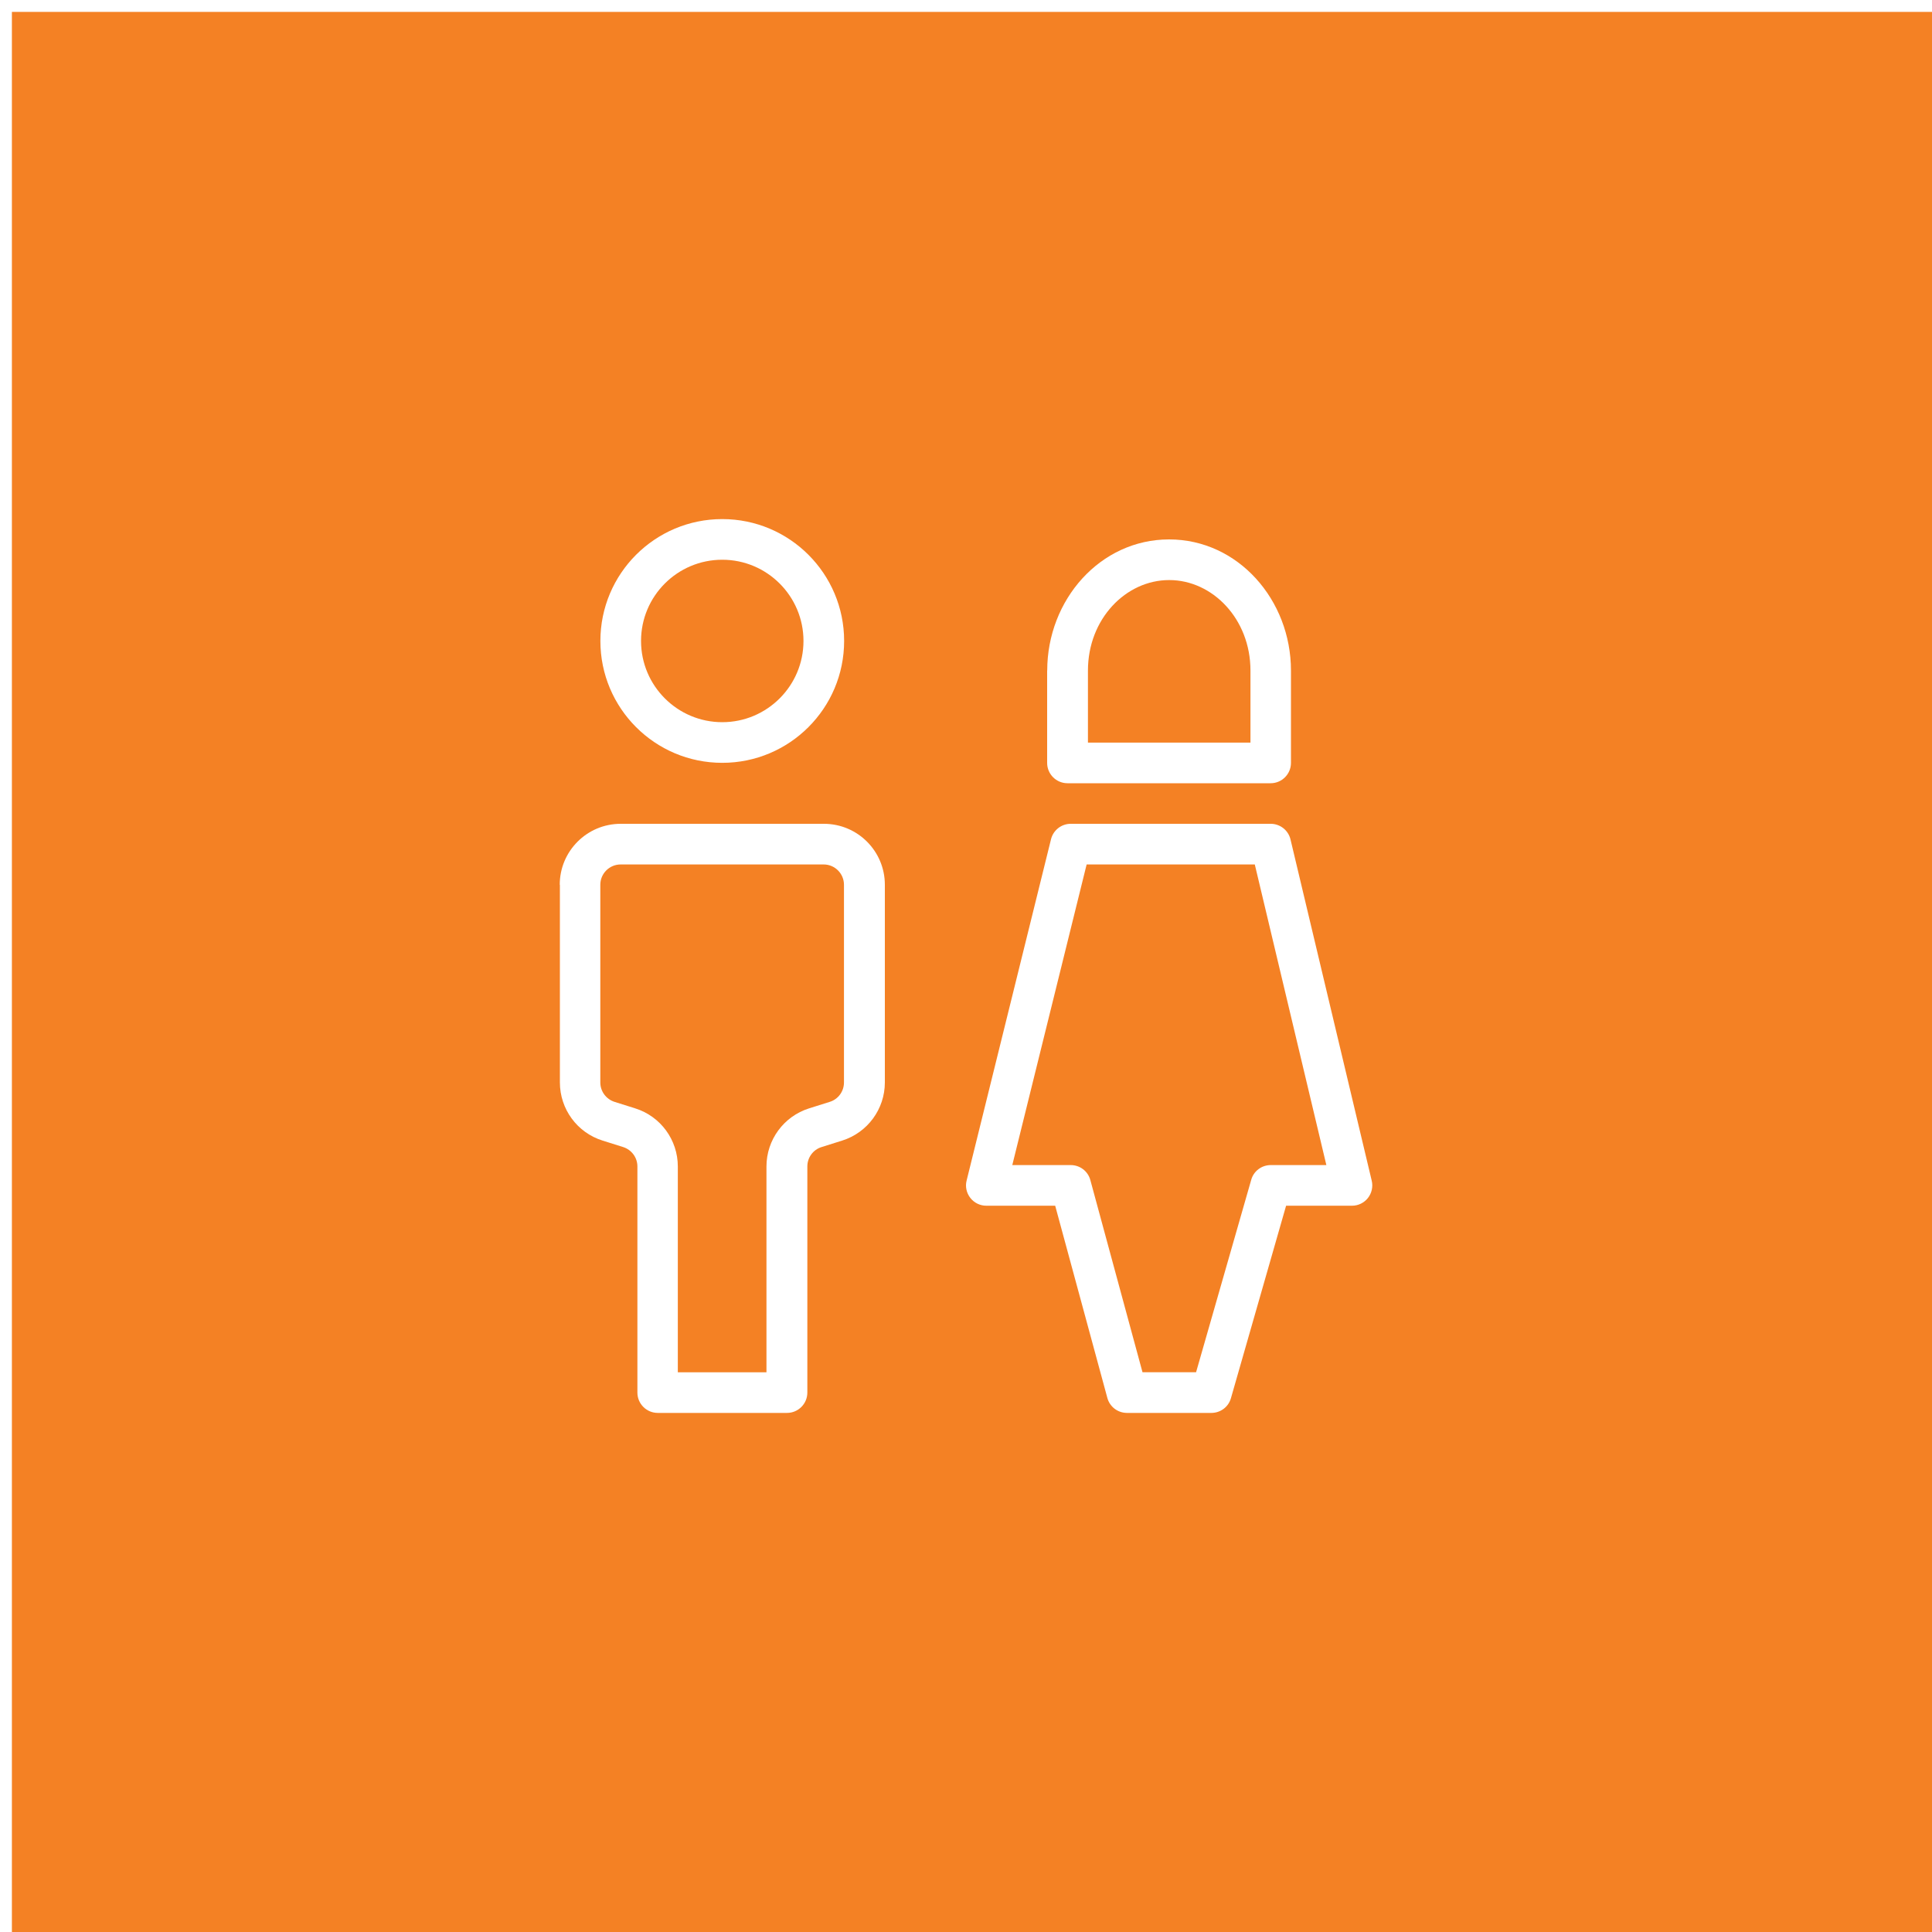 <?xml version="1.0" encoding="UTF-8"?>
<svg id="_圖層_2" data-name="圖層_2" xmlns="http://www.w3.org/2000/svg" xmlns:xlink="http://www.w3.org/1999/xlink" viewBox="0 0 250 250">
  <defs>
    <style>
      .cls-1 {
        fill: #f48124;
        filter: url(#drop-shadow-1);
      }

      .cls-2 {
        fill: #fff;
        fill-rule: evenodd;
      }
    </style>
    <filter id="drop-shadow-1" x="0" y="0" width="250" height="250" filterUnits="userSpaceOnUse">
      <feOffset dx="1.54" dy="1.54"/>
      <feGaussianBlur result="blur" stdDeviation="1.54"/>
      <feFlood flood-color="#000" flood-opacity=".1"/>
      <feComposite in2="blur" operator="in"/>
      <feComposite in="SourceGraphic"/>
    </filter>
  </defs>
  <g id="_圖層_5" data-name="圖層_5">
    <g>
      <rect class="cls-1" width="250" height="250"/>
      <g>
        <path class="cls-2" d="M93.46,72.43c-5.81,0-10.51,4.71-10.51,10.51s4.71,10.51,10.51,10.51,10.51-4.71,10.51-10.51-4.71-10.51-10.51-10.51ZM77.69,82.94c0-8.71,7.06-15.77,15.77-15.77s15.77,7.06,15.77,15.77-7.06,15.77-15.77,15.77-15.77-7.06-15.77-15.77Z"/>
        <path class="cls-2" d="M151.29,75.06c-5.6,0-10.51,5.02-10.51,11.71v9.32h21.03v-9.32c0-6.69-4.92-11.71-10.51-11.71ZM135.51,86.77c0-9.15,6.85-16.97,15.77-16.97s15.77,7.82,15.77,16.97v11.95c0,1.45-1.18,2.63-2.63,2.63h-26.29c-1.45,0-2.63-1.18-2.63-2.63v-11.95Z"/>
        <path class="cls-2" d="M72.43,114.49c0-4.36,3.53-7.89,7.89-7.89h26.29c4.36,0,7.89,3.53,7.89,7.89v25.58c0,3.44-2.24,6.49-5.52,7.52l-2.67.84c-1.1.34-1.84,1.36-1.84,2.51v29.26c0,1.45-1.18,2.63-2.63,2.63h-16.73c-1.45,0-2.63-1.18-2.63-2.63v-29.26c0-1.15-.75-2.16-1.84-2.51l-2.67-.84c-3.29-1.03-5.52-4.08-5.52-7.52v-25.58ZM80.31,111.86c-1.45,0-2.63,1.18-2.63,2.63v25.58c0,1.15.75,2.16,1.84,2.51l2.67.84c3.29,1.03,5.52,4.08,5.52,7.52v26.63h11.47v-26.63c0-3.44,2.24-6.49,5.52-7.52l2.67-.84c1.1-.34,1.84-1.36,1.84-2.51v-25.58c0-1.45-1.18-2.63-2.63-2.63h-26.29Z"/>
        <path class="cls-2" d="M136,108.6c.29-1.17,1.34-2,2.55-2h25.88c1.22,0,2.28.84,2.56,2.02l10.51,44.16c.19.78,0,1.61-.49,2.24-.5.63-1.26,1-2.06,1h-8.53l-7.14,24.91c-.32,1.13-1.35,1.9-2.53,1.9h-10.92c-1.19,0-2.23-.79-2.54-1.94l-6.75-24.87h-8.91c-.81,0-1.57-.37-2.07-1.01-.5-.64-.68-1.47-.48-2.25l10.92-44.16ZM140.61,111.86l-9.62,38.9h7.56c1.19,0,2.23.79,2.54,1.94l6.75,24.87h6.93l7.14-24.91c.32-1.13,1.35-1.9,2.53-1.9h7.19l-9.26-38.9h-21.75Z"/>
      </g>
    </g>
  </g>
</svg>